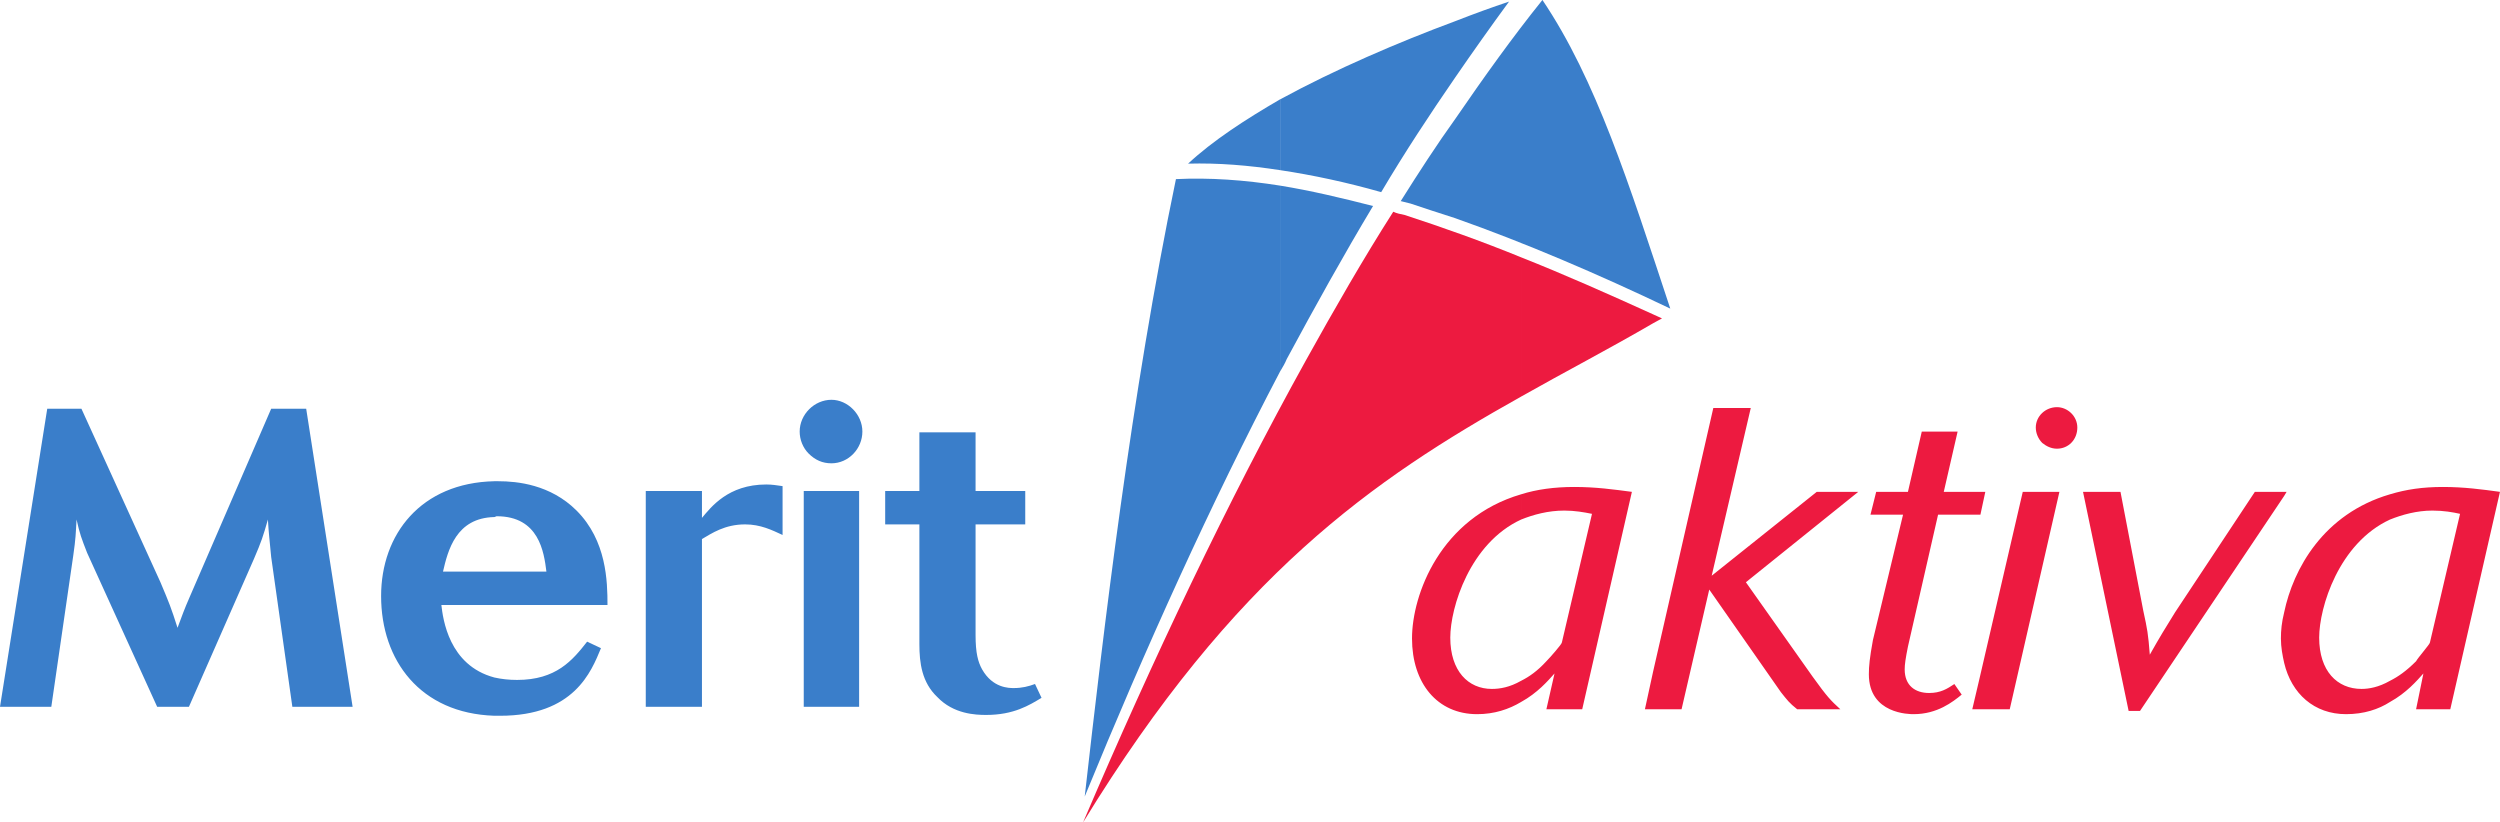 <?xml version="1.0" encoding="UTF-8" standalone="no"?>
<svg id="svg2" xmlns:rdf="http://www.w3.org/1999/02/22-rdf-syntax-ns#" xmlns="http://www.w3.org/2000/svg" xml:space="preserve" height="90.9" viewBox="0 0 276.3 90.9" width="276.3" version="1.1" xmlns:cc="http://creativecommons.org/ns#" xmlns:dc="http://purl.org/dc/elements/1.1/"><defs id="defs6"><clipPath id="clipPath24" clipPathUnits="userSpaceOnUse"><path id="path26" d="m0 793.7h595.28v-793.7h-595.28v793.7z"/></clipPath></defs><g id="g10" transform="matrix(1.25 0 0 -1.25 -106.01 452.54)"><g id="g20"><g id="g22" clip-path="url(#clipPath24)"><g id="g724" transform="translate(219.3 339.28)"><path id="path726" d="m0 0v-12.312c-13.104-7.344-25.344-15.768-38.736-37.656 6.192 14.472 12.744 28.296 19.728 40.896 2.52 4.536 5.04 8.928 7.704 13.104 0.288-0.144 0.648-0.216 1.008-0.288 3.312-1.08 6.768-2.304 10.296-3.744m0-20.952c-7.128-2.088-9.648-8.856-9.648-12.744 0-3.96 2.232-6.696 5.76-6.696 1.512 0 2.808 0.432 3.888 1.08v1.872c-1.008-0.576-1.872-0.72-2.592-0.72-2.088 0-3.672 1.584-3.672 4.536 0 2.664 1.728 8.352 6.264 10.44v2.232zm11.664-15.696v-3.312h-0.72l0.72 3.312zm0 31.608v-0.792c-3.96-2.304-7.848-4.32-11.664-6.48v12.312c3.816-1.512 7.704-3.24 11.664-5.04m-9.432-34.92h3.168l4.392 19.224c-1.656 0.216-3.168 0.432-5.112 0.432-1.728 0-3.312-0.216-4.68-0.648v-2.232c1.08 0.432 2.376 0.792 3.816 0.792 0.936 0 1.728-0.144 2.448-0.288l-2.664-11.376c0-0.144-1.08-1.368-1.368-1.656-0.792-0.864-1.512-1.368-2.232-1.728v-1.872c1.44 0.792 2.376 1.872 2.952 2.52l-0.72-3.168zm9.432 34.128v0.792c0.288-0.144 0.504-0.216 0.792-0.36-0.288-0.144-0.504-0.288-0.792-0.432m0-34.128v3.312l5.328 23.328h3.312l-3.456-14.832 9.288 7.416h3.672l-9.936-7.992 5.904-8.352c1.296-1.8 1.584-2.088 2.448-2.88h-3.816c-0.72 0.576-0.864 0.792-1.44 1.512l-6.336 9.072-2.448-10.584h-2.52zm28.8 2.448-0.576-2.448h0.576v2.448zm0 16.776v-2.016h-3.6l-2.664-11.664c-0.216-1.08-0.288-1.584-0.288-2.016 0-1.44 0.936-2.088 2.16-2.088 1.008 0 1.584 0.36 2.232 0.792l0.648-0.936c-0.792-0.648-2.16-1.728-4.248-1.728-0.36 0-3.96 0-3.96 3.528 0 0.72 0.072 1.44 0.36 3.024l2.664 11.088h-2.88l0.504 2.016h2.808l1.224 5.328h3.168l-1.224-5.328h3.096zm5.616 4.32c0.36-0.288 0.792-0.504 1.296-0.504 1.008 0 1.8 0.792 1.8 1.872 0 1.008-0.864 1.8-1.8 1.8-1.008 0-1.872-0.792-1.872-1.8 0-0.504 0.216-1.008 0.576-1.368m-5.616-6.336h0.144l0.432 2.016h-0.576v-2.016zm0-17.208v2.448l3.888 16.776h3.24l-4.392-19.224h-2.736zm27 8.568c-0.216-0.864-0.288-1.584-0.288-2.304 0-0.792 0.144-1.512 0.288-2.16v4.464zm0 10.656v-0.36l-12.744-19.008h-1.008l-4.032 19.368h3.312l2.016-10.512c0.36-1.656 0.432-2.016 0.576-3.888 0.936 1.656 1.296 2.232 2.232 3.744l7.056 10.656h2.592zm0-0.36 0.216 0.36h-0.216v-0.36zm9.36 0.144v-2.232c-4.536-2.088-6.264-7.776-6.264-10.44 0-2.952 1.584-4.536 3.744-4.536 0.648 0 1.512 0.144 2.52 0.72v-1.872c-1.008-0.648-2.304-1.08-3.888-1.08-2.808 0-4.824 1.8-5.472 4.536v4.464c0.792 3.816 3.456 8.712 9.36 10.44m0-18.36v1.872c0.72 0.36 1.44 0.864 2.304 1.728 0.144 0.288 1.224 1.512 1.224 1.656l2.664 11.376c-0.648 0.144-1.44 0.288-2.448 0.288-1.368 0-2.664-0.36-3.744-0.792v2.232c1.44 0.432 2.88 0.648 4.68 0.648 1.872 0 3.456-0.216 5.04-0.432l-4.392-19.224h-3.024l0.648 3.168c-0.576-0.648-1.512-1.728-2.952-2.52" fill="#ed1a40"/></g><g id="g728" transform="translate(84.808 299.54)"><path id="path730" d="m0 0h4.536l1.944 13.392c0.216 1.512 0.216 1.872 0.288 3.168 0.288-1.296 0.432-1.656 0.936-2.952l6.192-13.608h2.808l5.76 13.104c0.648 1.512 0.792 1.944 1.224 3.456 0.072-1.296 0.144-1.728 0.288-3.312l1.872-13.248h5.328l-4.104 26.352h-3.096l-7.2-16.632c-0.504-1.152-0.648-1.584-1.08-2.736-0.576 1.8-0.72 2.16-1.512 4.032l-6.984 15.336h-3.024l-4.176-26.352zm43.704 19.944v-3.168c-3.384-0.072-4.104-2.952-4.536-4.824h4.536v-2.952h-4.68c0.144-1.224 0.648-5.328 4.68-6.408v-3.384c-6.552 0.216-10.008 4.896-10.008 10.584 0 5.472 3.528 10.008 10.008 10.152m37.584-0.864h-3.024v-2.952h3.024v-10.584c0-1.656 0.216-3.384 1.584-4.68 1.44-1.512 3.384-1.584 4.32-1.584 2.448 0 3.816 0.864 4.896 1.512l-0.576 1.224c-0.576-0.216-1.152-0.36-1.872-0.36-0.432 0-1.872 0-2.808 1.656-0.36 0.648-0.576 1.44-0.576 3.024v9.792h4.392v2.952h-4.392v5.184h-4.968v-5.184zm-9.792 3.312c0.576-0.576 1.224-0.864 2.016-0.864 1.512 0 2.736 1.296 2.736 2.808s-1.296 2.808-2.736 2.808c-1.512 0-2.808-1.296-2.808-2.808 0-0.72 0.288-1.44 0.792-1.944m-0.432-22.392h4.896v19.08h-4.896v-19.08zm-9 19.08h-4.968v-19.08h4.968v14.832c0.864 0.504 2.016 1.296 3.816 1.296 1.368 0 2.376-0.504 3.312-0.936v4.32c-0.504 0.072-0.936 0.144-1.44 0.144-3.384 0-4.896-2.016-5.688-2.952v2.376zm-18.36-10.08v2.952h4.608c-0.216 1.728-0.648 4.896-4.392 4.896-0.072 0-0.144-0.072-0.216-0.072v3.168h0.36c1.656 0 4.608-0.288 6.912-2.592 2.664-2.664 2.736-6.264 2.736-8.352h-10.008zm0-9.792v3.384c0.648-0.144 1.296-0.216 2.016-0.216 3.456 0 4.896 1.728 6.192 3.384l1.224-0.576c-0.864-2.088-2.376-5.976-8.928-5.976h-0.504zm69.48 54.504v-6.264c-2.808 0.432-5.472 0.648-8.136 0.576 2.16 2.016 5.04 3.888 8.136 5.688m-17.276-61.632c1.656 14.616 4.104 35.568 8.064 54.576 2.952 0.144 6.048-0.072 9.216-0.576v-16.416c-6.12-11.664-11.88-24.408-17.276-37.584m32.76 59.904v-8.784c-1.368 0.432-2.664 0.864-3.96 1.296l-0.864 0.216c1.584 2.52 3.168 4.968 4.824 7.272m0 8.64c-5.04-1.872-10.584-4.248-15.48-6.912v-6.264c2.88-0.432 5.904-1.08 8.928-1.944 2.088 3.528 4.32 6.912 6.552 10.152v4.968zm-15.48-14.544c2.664-0.432 5.4-1.08 8.208-1.8-2.592-4.32-5.112-8.856-7.632-13.536-0.144-0.36-0.36-0.72-0.576-1.08v16.416zm15.48 9.576c1.584 2.304 3.168 4.536 4.752 6.696-1.512-0.504-3.096-1.08-4.752-1.728v-4.968zm0-12.456v8.784c2.52 3.672 5.04 7.2 7.704 10.512 4.752-7.056 7.632-16.2 11.304-27.288-6.48 3.096-12.888 5.832-19.008 7.992" fill="#3a7eca"/></g></g></g></g></svg>
